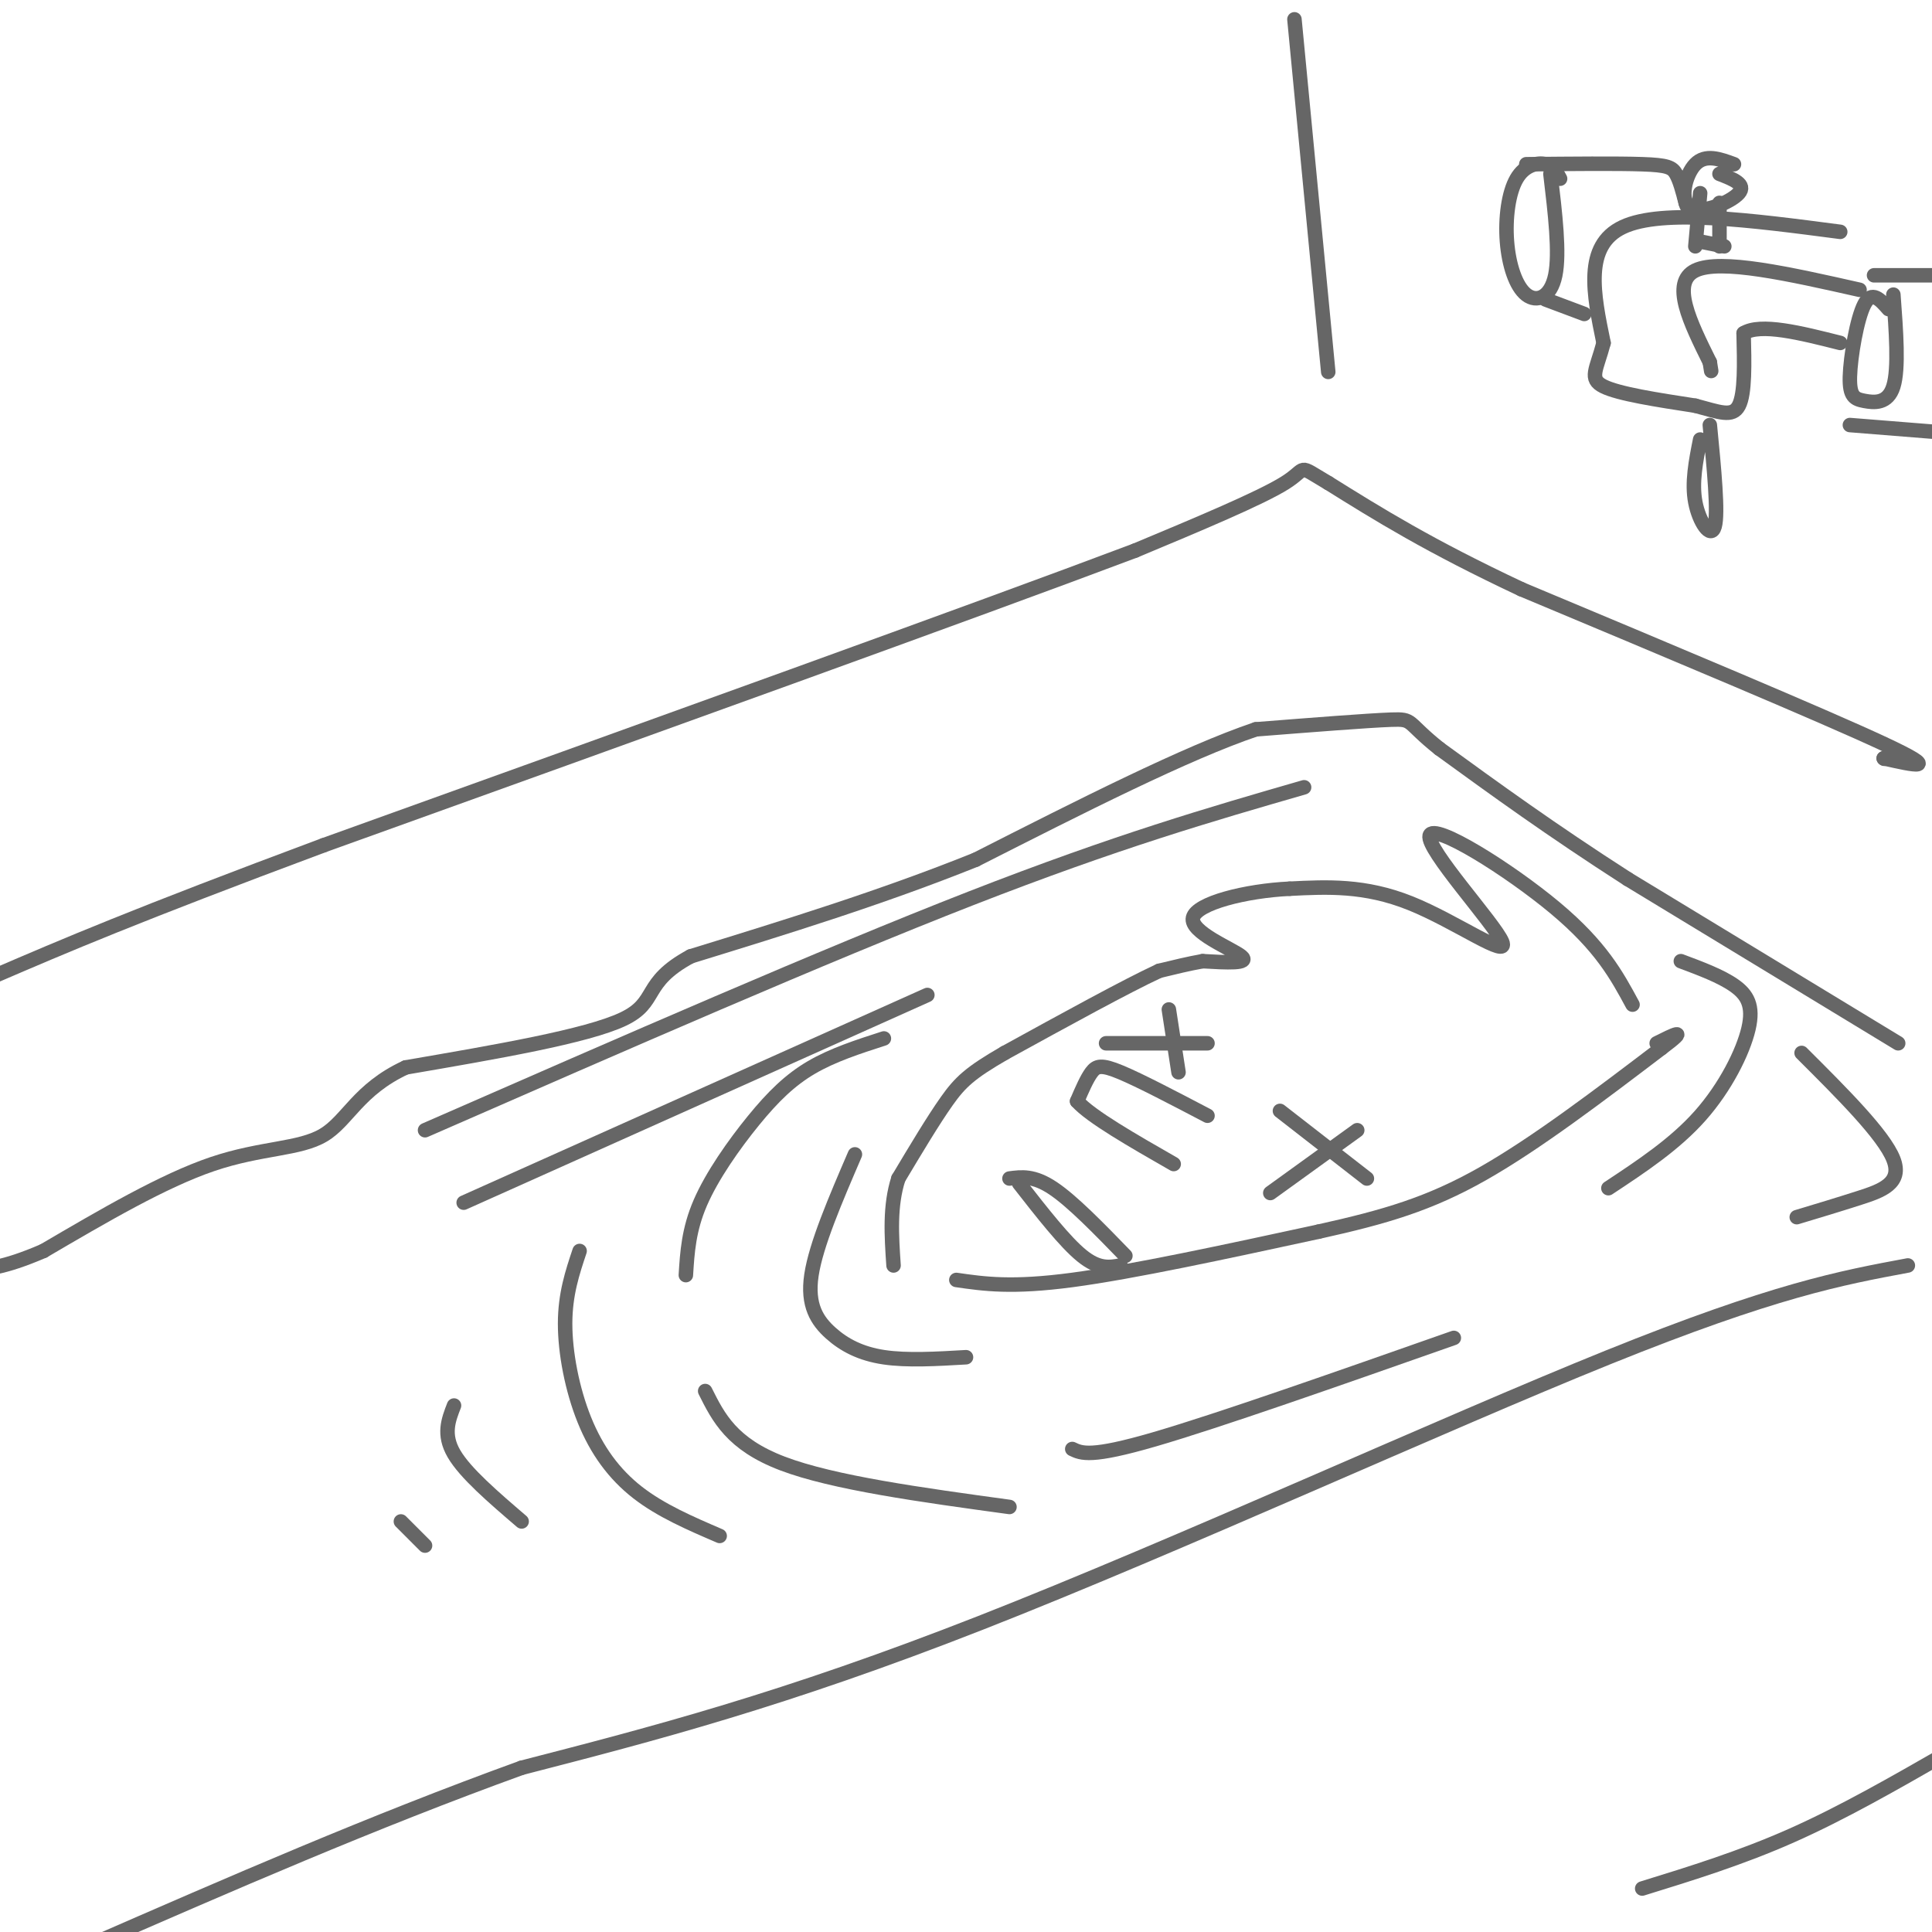 <svg viewBox='0 0 400 400' version='1.1' xmlns='http://www.w3.org/2000/svg' xmlns:xlink='http://www.w3.org/1999/xlink'><g fill='none' stroke='rgb(102,102,102)' stroke-width='3' stroke-linecap='round' stroke-linejoin='round'><path d='M390,157c0.000,0.000 0.100,0.100 0.1,0.1'/><path d='M390,157c6.250,1.417 12.500,2.833 0,-3c-12.500,-5.833 -43.750,-18.917 -75,-32'/><path d='M315,122c-19.167,-9.000 -29.583,-15.500 -40,-22'/><path d='M275,100c-6.844,-4.044 -3.956,-3.156 -9,0c-5.044,3.156 -18.022,8.578 -31,14'/><path d='M235,114c-33.167,12.500 -100.583,36.750 -168,61'/><path d='M67,175c-39.333,14.667 -53.667,20.833 -68,27'/><path d='M395,262c-13.844,2.578 -27.689,5.156 -62,19c-34.311,13.844 -89.089,38.956 -130,55c-40.911,16.044 -67.956,23.022 -95,30'/><path d='M108,366c-30.833,11.167 -60.417,24.083 -90,37'/><path d='M340,391c10.250,-3.167 20.500,-6.333 31,-11c10.500,-4.667 21.250,-10.833 32,-17'/><path d='M381,48c-18.417,-2.417 -36.833,-4.833 -45,-1c-8.167,3.833 -6.083,13.917 -4,24'/><path d='M332,71c-1.467,5.556 -3.133,7.444 0,9c3.133,1.556 11.067,2.778 19,4'/><path d='M351,84c4.911,1.289 7.689,2.511 9,0c1.311,-2.511 1.156,-8.756 1,-15'/><path d='M361,69c3.500,-2.167 11.750,-0.083 20,2'/><path d='M385,60c-14.417,-3.250 -28.833,-6.500 -34,-4c-5.167,2.500 -1.083,10.750 3,19'/><path d='M354,75c0.500,3.167 0.250,1.583 0,0'/><path d='M352,91c-0.889,4.467 -1.778,8.933 -1,13c0.778,4.067 3.222,7.733 4,5c0.778,-2.733 -0.111,-11.867 -1,-21'/><path d='M393,216c0.000,0.000 -56.000,-34.000 -56,-34'/><path d='M337,182c-15.833,-10.167 -27.417,-18.583 -39,-27'/><path d='M298,155c-7.044,-5.622 -5.156,-6.178 -10,-6c-4.844,0.178 -16.422,1.089 -28,2'/><path d='M260,151c-14.333,4.833 -36.167,15.917 -58,27'/><path d='M202,178c-19.500,7.833 -39.250,13.917 -59,20'/><path d='M143,198c-10.289,5.556 -6.511,9.444 -14,13c-7.489,3.556 -26.244,6.778 -45,10'/><path d='M84,221c-9.857,4.571 -12.000,11.000 -17,14c-5.000,3.000 -12.857,2.571 -23,6c-10.143,3.429 -22.571,10.714 -35,18'/><path d='M9,259c-8.500,3.667 -12.250,3.833 -16,4'/><path d='M338,208c-3.252,-6.029 -6.504,-12.057 -16,-20c-9.496,-7.943 -25.236,-17.799 -26,-15c-0.764,2.799 13.448,18.254 15,22c1.552,3.746 -9.557,-4.215 -19,-8c-9.443,-3.785 -17.222,-3.392 -25,-3'/><path d='M267,184c-9.083,0.429 -19.292,3.000 -20,6c-0.708,3.000 8.083,6.429 10,8c1.917,1.571 -3.042,1.286 -8,1'/><path d='M249,199c-2.833,0.500 -5.917,1.250 -9,2'/><path d='M240,201c-6.833,3.167 -19.417,10.083 -32,17'/><path d='M208,218c-7.200,4.156 -9.200,6.044 -12,10c-2.800,3.956 -6.400,9.978 -10,16'/><path d='M186,244c-1.833,5.667 -1.417,11.833 -1,18'/><path d='M198,265c5.750,0.833 11.500,1.667 24,0c12.500,-1.667 31.750,-5.833 51,-10'/><path d='M273,255c13.844,-3.067 22.956,-5.733 34,-12c11.044,-6.267 24.022,-16.133 37,-26'/><path d='M344,217c6.000,-4.500 2.500,-2.750 -1,-1'/><path d='M242,209c0.000,0.000 2.000,13.000 2,13'/><path d='M250,216c0.000,0.000 -21.000,0.000 -21,0'/><path d='M265,230c0.000,0.000 18.000,14.000 18,14'/><path d='M281,234c0.000,0.000 -18.000,13.000 -18,13'/><path d='M250,231c-7.000,-3.667 -14.000,-7.333 -18,-9c-4.000,-1.667 -5.000,-1.333 -6,0c-1.000,1.333 -2.000,3.667 -3,6'/><path d='M223,228c2.833,3.167 11.417,8.083 20,13'/><path d='M209,244c2.500,-0.333 5.000,-0.667 9,2c4.000,2.667 9.500,8.333 15,14'/><path d='M211,245c4.750,6.083 9.500,12.167 13,15c3.500,2.833 5.750,2.417 8,2'/><path d='M177,239c-4.030,9.357 -8.060,18.714 -9,25c-0.940,6.286 1.208,9.500 4,12c2.792,2.500 6.226,4.286 11,5c4.774,0.714 10.887,0.357 17,0'/><path d='M348,199c4.125,1.542 8.250,3.083 11,5c2.750,1.917 4.125,4.208 3,9c-1.125,4.792 -4.750,12.083 -10,18c-5.250,5.917 -12.125,10.458 -19,15'/><path d='M373,218c8.511,8.489 17.022,16.978 19,22c1.978,5.022 -2.578,6.578 -7,8c-4.422,1.422 -8.711,2.711 -13,4'/><path d='M270,163c-19.333,5.583 -38.667,11.167 -69,23c-30.333,11.833 -71.667,29.917 -113,48'/><path d='M192,206c0.000,0.000 -96.000,43.000 -96,43'/><path d='M183,215c-5.292,1.708 -10.583,3.417 -15,6c-4.417,2.583 -7.958,6.042 -12,11c-4.042,4.958 -8.583,11.417 -11,17c-2.417,5.583 -2.708,10.292 -3,15'/><path d='M146,288c2.750,5.500 5.500,11.000 16,15c10.500,4.000 28.750,6.500 47,9'/><path d='M222,300c1.917,0.917 3.833,1.833 17,-2c13.167,-3.833 37.583,-12.417 62,-21'/><path d='M120,259c-1.494,4.470 -2.988,8.940 -3,15c-0.012,6.060 1.458,13.708 4,20c2.542,6.292 6.155,11.226 11,15c4.845,3.774 10.923,6.387 17,9'/><path d='M94,291c-1.167,3.000 -2.333,6.000 0,10c2.333,4.000 8.167,9.000 14,14'/><path d='M83,315c0.000,0.000 5.000,5.000 5,5'/><path d='M323,37c-0.668,-1.302 -1.337,-2.604 -3,-3c-1.663,-0.396 -4.321,0.115 -6,3c-1.679,2.885 -2.378,8.144 -2,13c0.378,4.856 1.832,9.307 4,11c2.168,1.693 5.048,0.626 6,-4c0.952,-4.626 -0.024,-12.813 -1,-21'/><path d='M316,34c9.400,-0.089 18.800,-0.178 24,0c5.200,0.178 6.200,0.622 7,2c0.800,1.378 1.400,3.689 2,6'/><path d='M349,42c0.333,1.000 0.167,0.500 0,0'/><path d='M320,62c0.000,0.000 8.000,3.000 8,3'/><path d='M391,64c-1.730,-1.976 -3.461,-3.952 -5,-1c-1.539,2.952 -2.887,10.833 -3,15c-0.113,4.167 1.008,4.622 3,5c1.992,0.378 4.855,0.679 6,-3c1.145,-3.679 0.573,-11.340 0,-19'/><path d='M388,57c0.000,0.000 21.000,0.000 21,0'/><path d='M383,88c0.000,0.000 25.000,2.000 25,2'/><path d='M359,34c-2.946,-1.083 -5.893,-2.167 -8,0c-2.107,2.167 -3.375,7.583 -1,9c2.375,1.417 8.393,-1.167 10,-3c1.607,-1.833 -1.196,-2.917 -4,-4'/><path d='M352,40c0.000,0.000 -1.000,11.000 -1,11'/><path d='M356,42c0.000,0.000 0.000,9.000 0,9'/><path d='M352,50c0.000,0.000 5.000,1.000 5,1'/><path d='M268,4c0.000,0.000 7.000,73.000 7,73'/></g>
</svg>